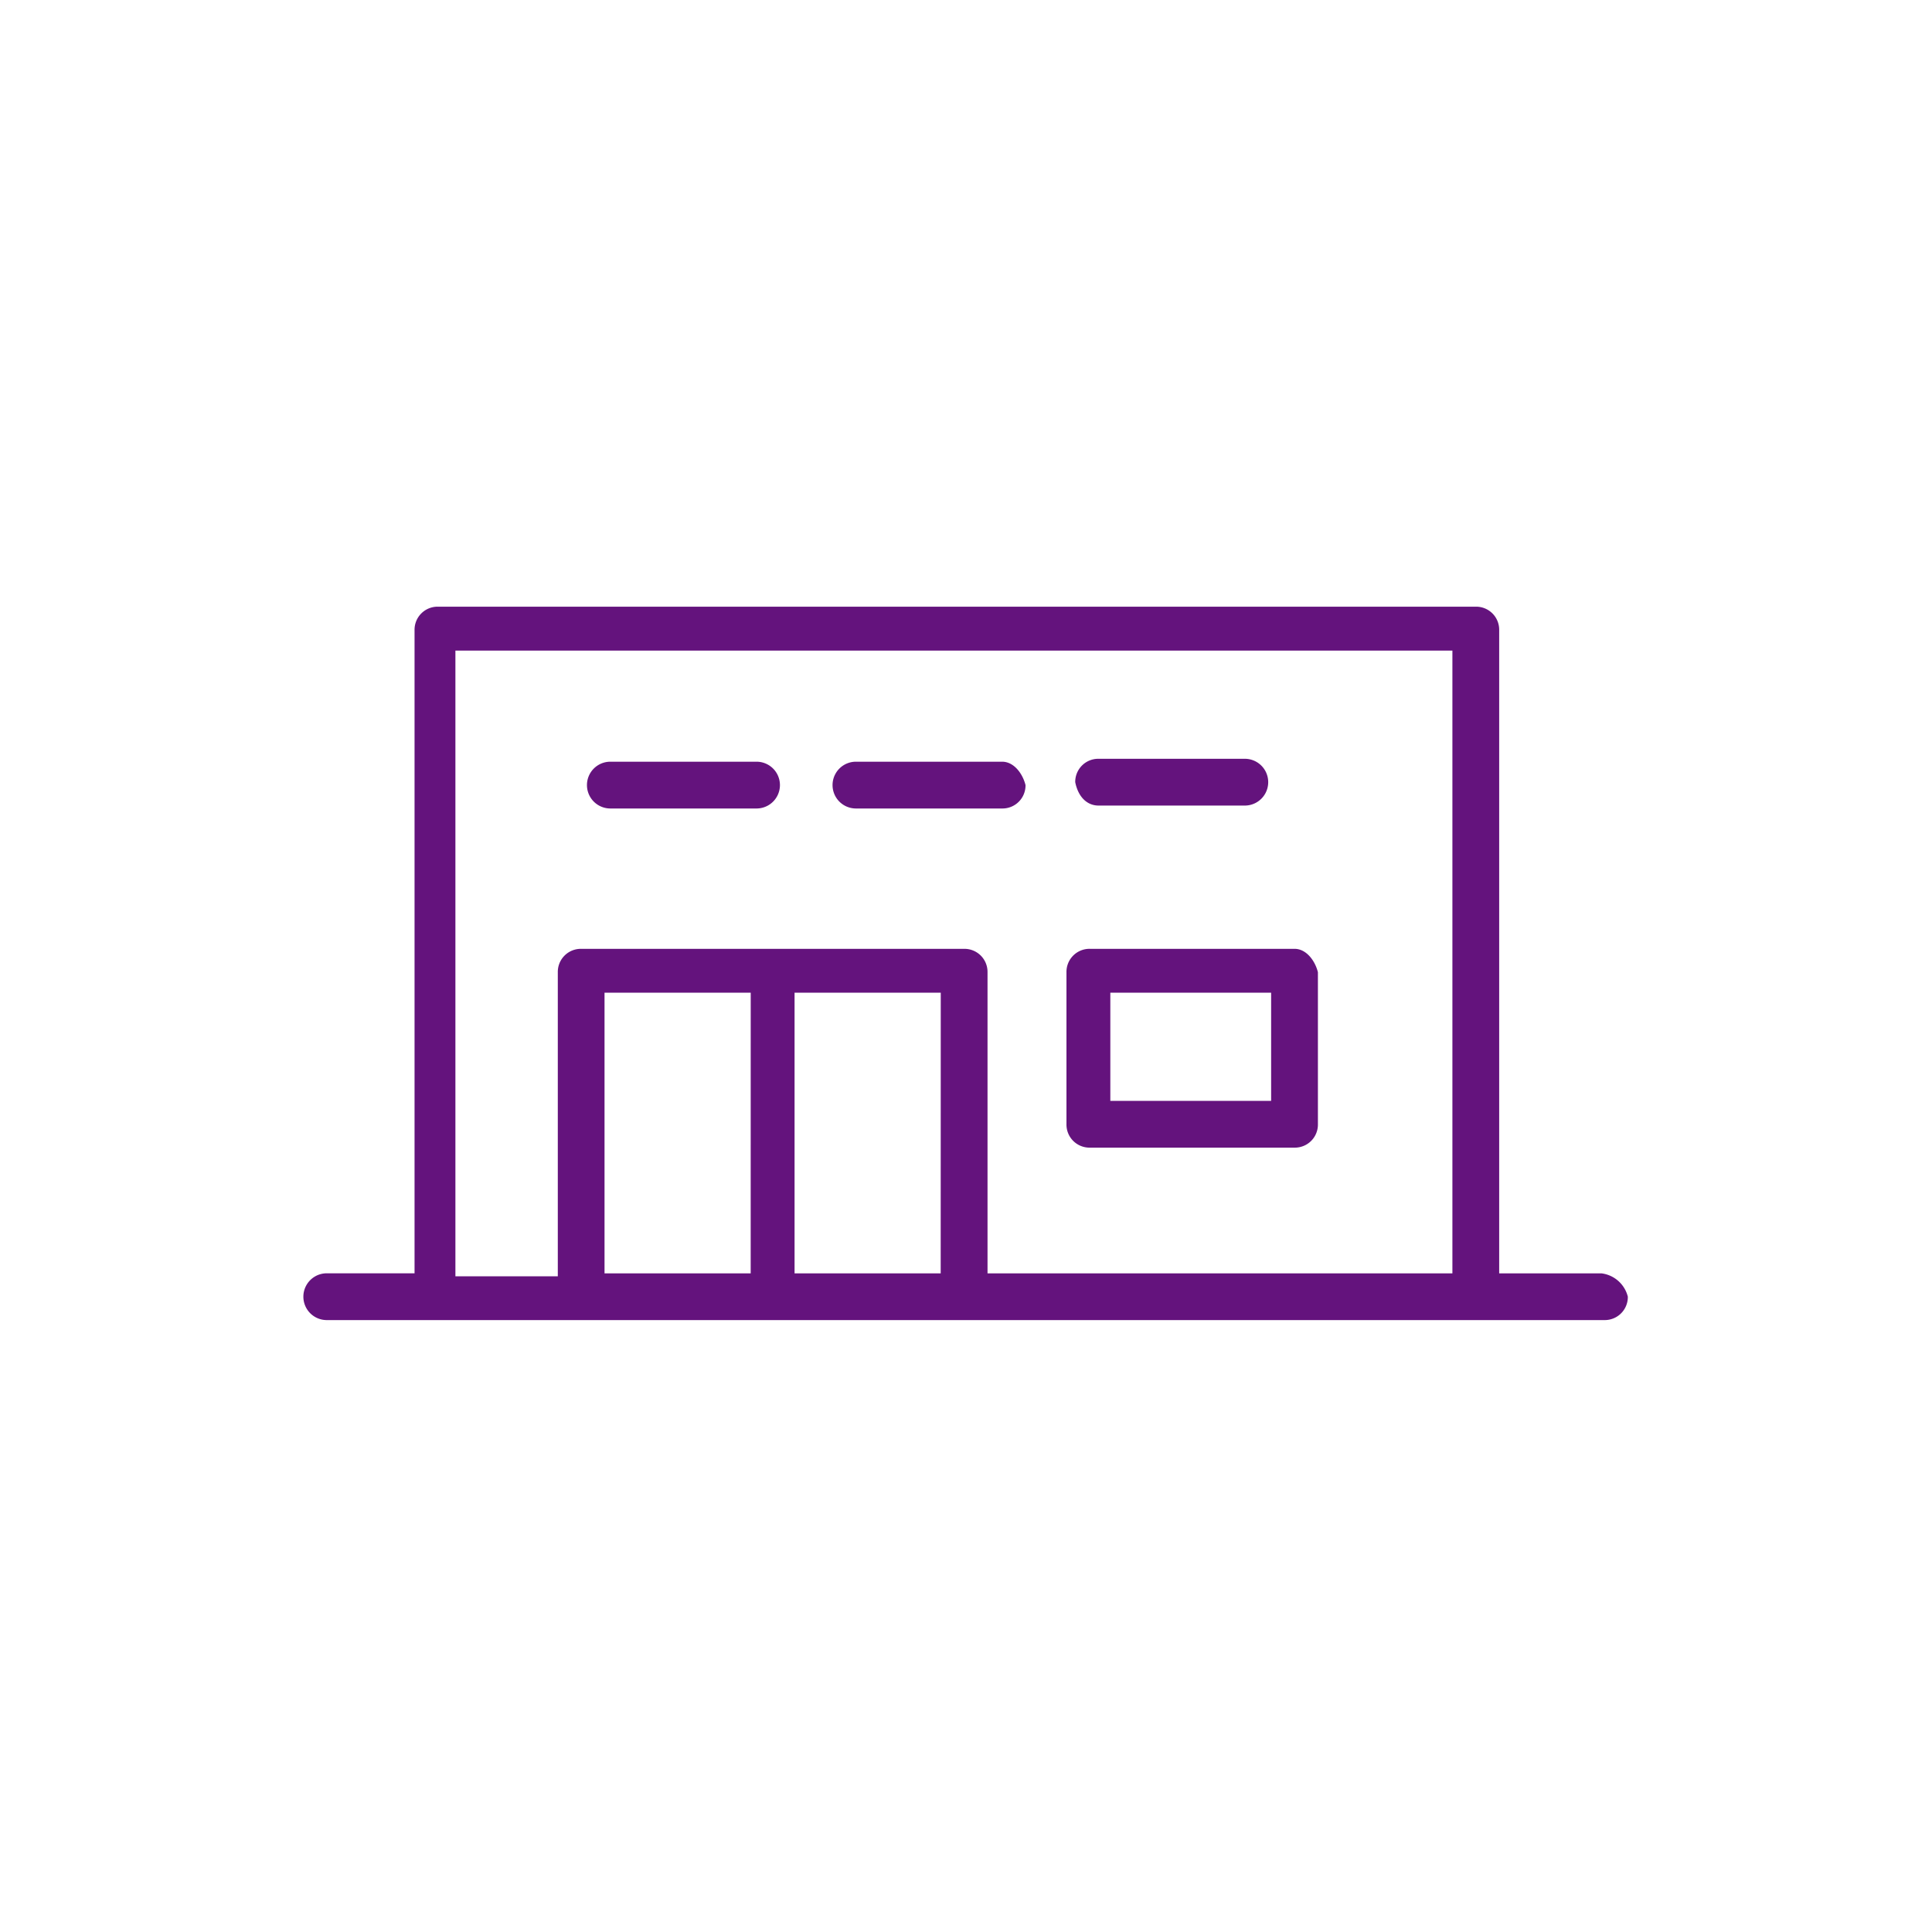 <?xml version="1.0" encoding="UTF-8"?> <svg xmlns="http://www.w3.org/2000/svg" width="121" height="121" viewBox="0 0 121 121"><g id="Grupo_392" data-name="Grupo 392" transform="translate(-5131 -4898)"><rect id="Rectángulo_185" data-name="Rectángulo 185" width="121" height="121" transform="translate(5131 4898)" fill="none"></rect><g id="factory" transform="translate(5150 4936)"><g id="Grupo_174" data-name="Grupo 174" transform="translate(0 0)"><g id="Grupo_173" data-name="Grupo 173" transform="translate(0)"><path id="Trazado_245" data-name="Trazado 245" d="M106.1,177.754H99.693V137.469A1.444,1.444,0,0,0,98.228,136h-65a1.444,1.444,0,0,0-1.465,1.465v40.285H26.265a1.465,1.465,0,0,0,0,2.93h80.02a1.444,1.444,0,0,0,1.465-1.465A1.946,1.946,0,0,0,106.1,177.754Zm-53.285,0H43.661V160.175h9.156Zm11.9,0H55.563V160.175h9.156Zm32.045,0H67.648v-18.86a1.444,1.444,0,0,0-1.465-1.465H42.2a1.444,1.444,0,0,0-1.465,1.465v19.044H34.322V138.751H96.763v39Z" transform="translate(-24.8 -136.004)" fill="#64137d"></path></g></g><g id="Grupo_178" data-name="Grupo 178" transform="translate(17.762 9.705)"><g id="Grupo_177" data-name="Grupo 177"><path id="Trazado_247" data-name="Trazado 247" d="M113.02,259.2h-9.156a1.465,1.465,0,1,0,0,2.93h9.156a1.465,1.465,0,1,0,0-2.93Z" transform="translate(-102.4 -259.2)" fill="#64137d"></path></g></g><g id="Grupo_180" data-name="Grupo 180" transform="translate(33.143 9.705)"><g id="Grupo_179" data-name="Grupo 179"><path id="Trazado_248" data-name="Trazado 248" d="M180.22,259.2h-9.156a1.465,1.465,0,1,0,0,2.93h9.156a1.444,1.444,0,0,0,1.465-1.465C181.5,259.932,180.953,259.2,180.22,259.2Z" transform="translate(-169.6 -259.2)" fill="#64137d"></path></g></g><g id="Grupo_182" data-name="Grupo 182" transform="translate(48.341 9.522)"><g id="Grupo_181" data-name="Grupo 181"><path id="Trazado_249" data-name="Trazado 249" d="M246.62,258.4h-9.156A1.444,1.444,0,0,0,236,259.865c.183.916.732,1.465,1.465,1.465h9.156a1.465,1.465,0,1,0,0-2.93Z" transform="translate(-236 -258.4)" fill="#64137d"></path></g></g><g id="Grupo_184" data-name="Grupo 184" transform="translate(47.792 21.424)"><g id="Grupo_183" data-name="Grupo 183"><path id="Trazado_250" data-name="Trazado 250" d="M247.883,310.4H235.065a1.444,1.444,0,0,0-1.465,1.465v9.522a1.444,1.444,0,0,0,1.465,1.465h12.818a1.444,1.444,0,0,0,1.465-1.465v-9.522C249.165,311.132,248.615,310.4,247.883,310.4Zm-1.465,9.522H236.347v-6.775h10.071Z" transform="translate(-233.6 -310.4)" fill="#64137d"></path></g></g></g></g></svg> 
